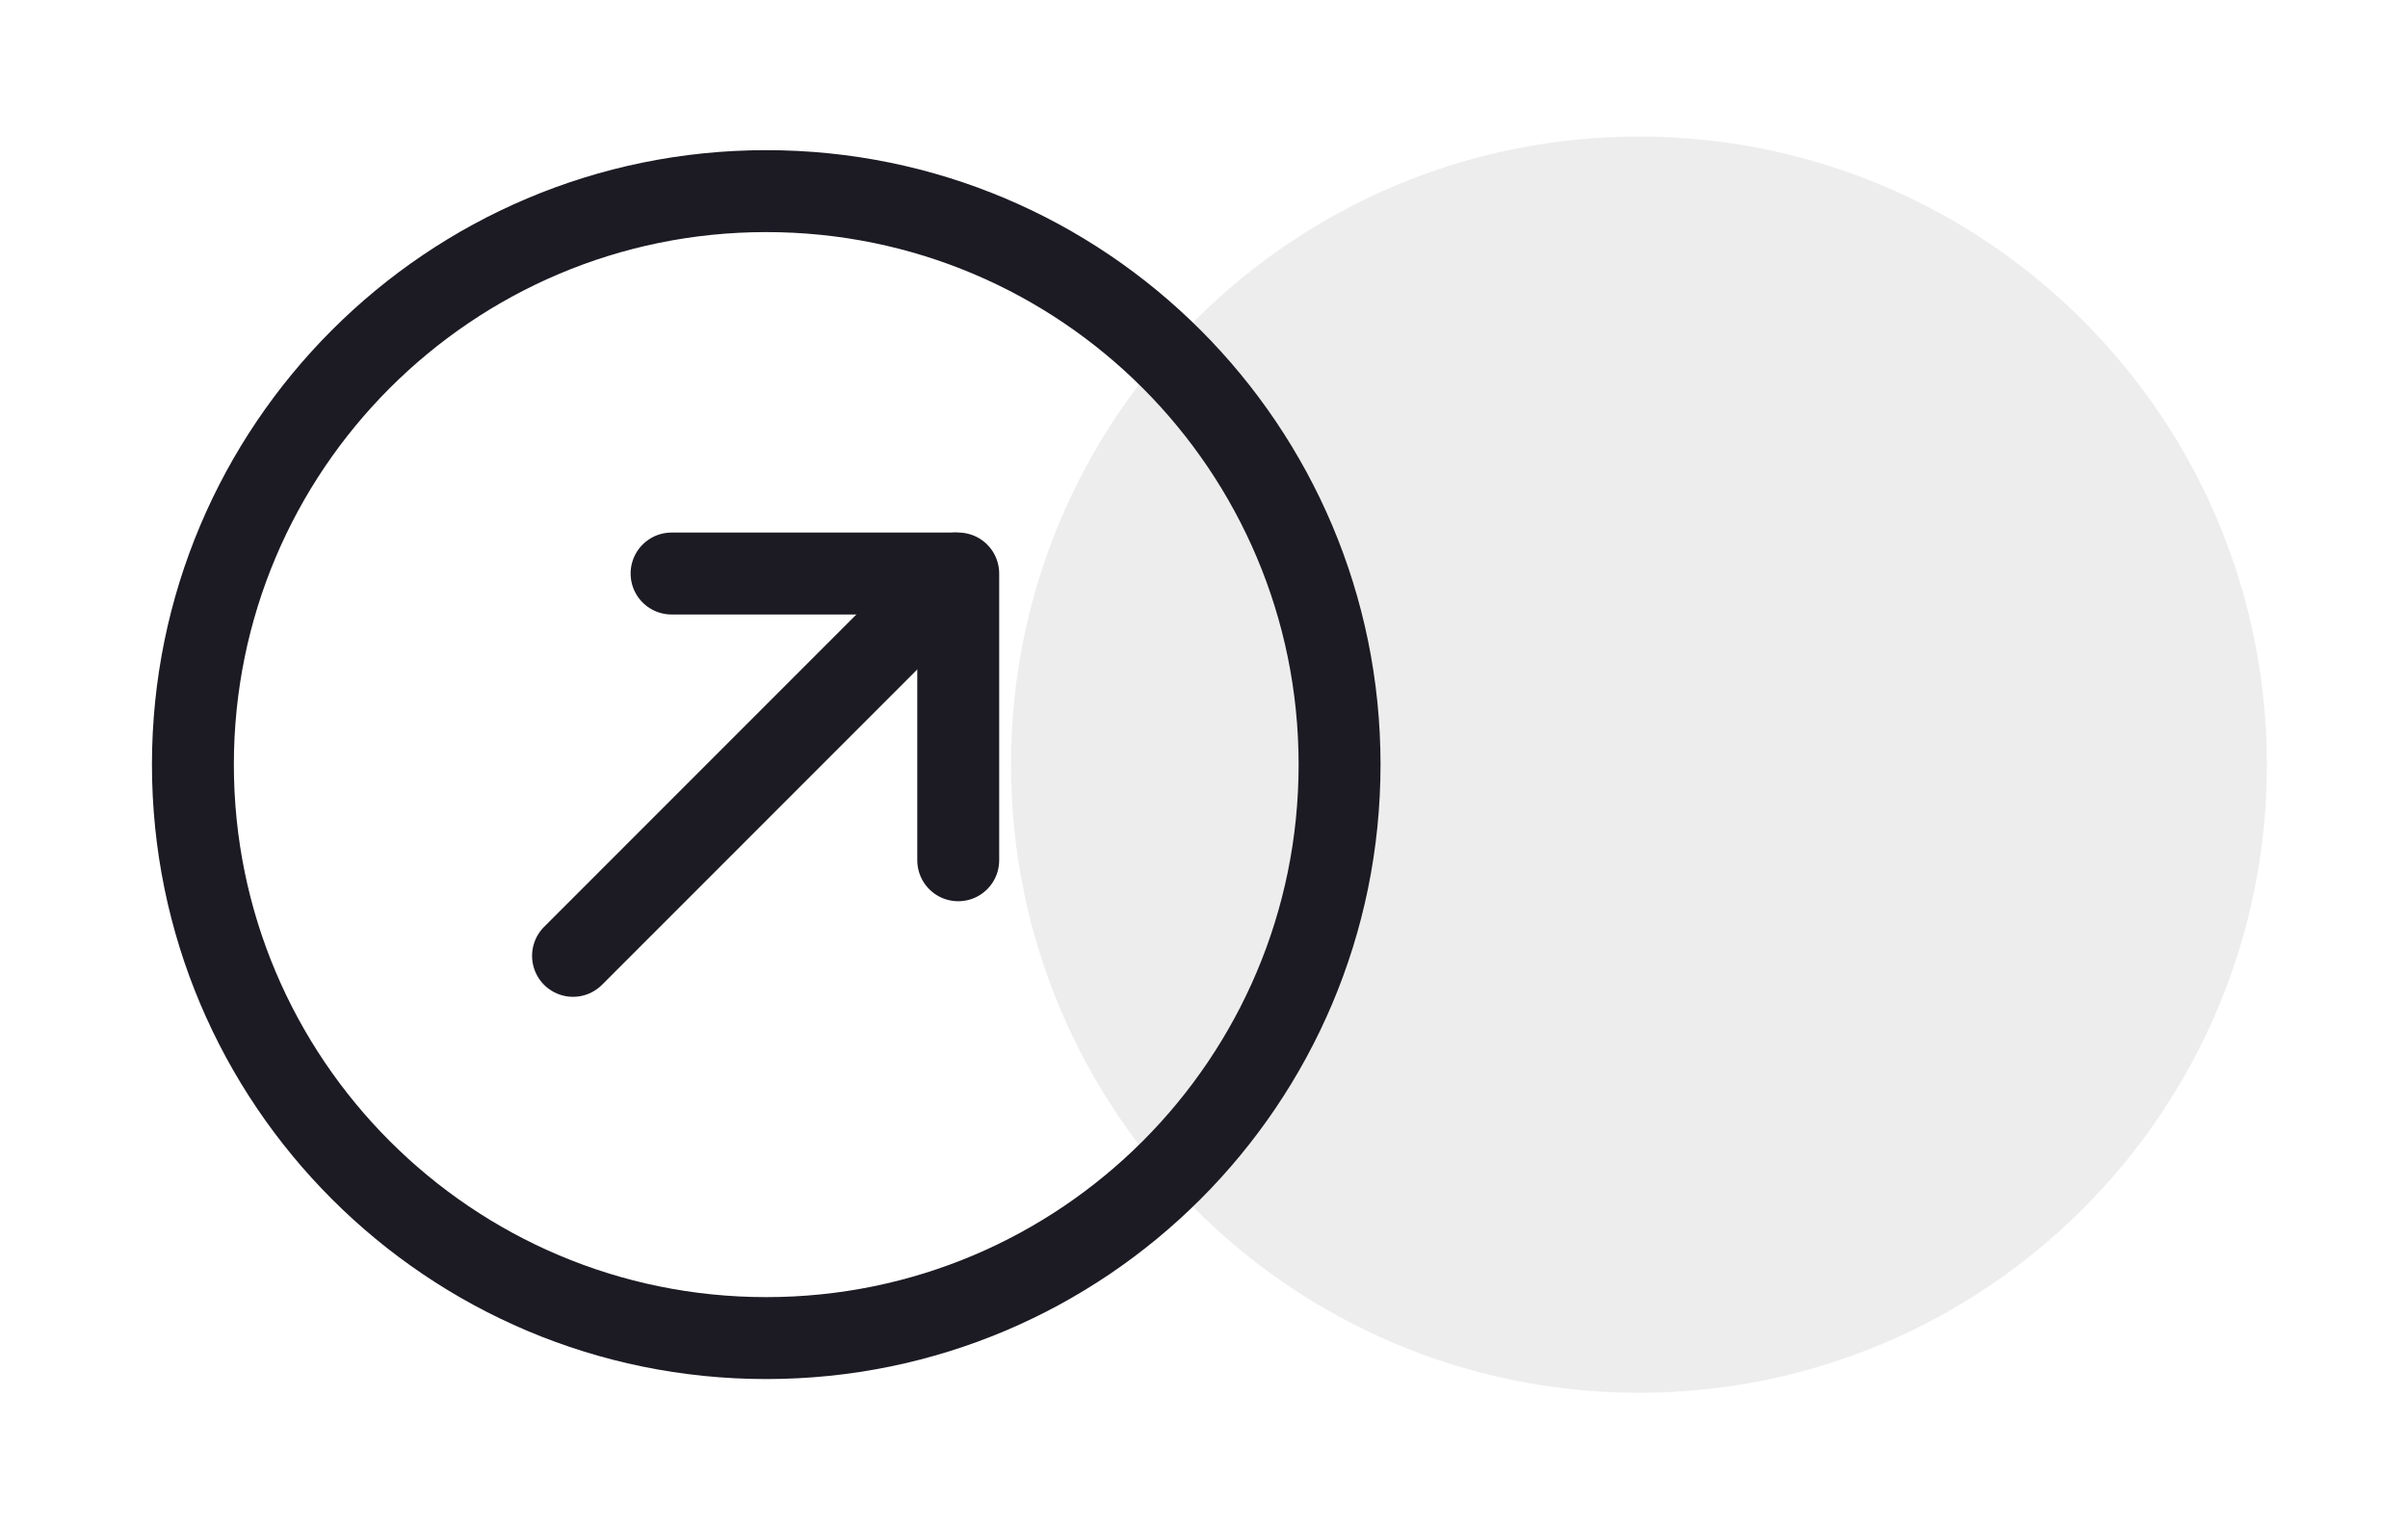 <svg width="63" height="40" viewBox="0 0 63 40" fill="none" xmlns="http://www.w3.org/2000/svg">
<g clip-path="url(#clip0_1192_16104)">
<path d="M20.047 34.999C28.331 34.999 35.047 28.283 35.047 19.999C35.047 11.715 28.331 4.999 20.047 4.999C11.763 4.999 5.047 11.715 5.047 19.999C5.047 28.283 11.763 34.999 20.047 34.999Z" stroke="#1C1A23" stroke-width="2.143" stroke-linecap="round" stroke-linejoin="round"/>
<path d="M24.992 15.001L14.992 25.001" stroke="#1C1A23" stroke-width="2.143" stroke-linecap="round" stroke-linejoin="round"/>
<path d="M17.57 15.001H25.07V22.501" stroke="#1C1A23" stroke-width="2.143" stroke-linecap="round" stroke-linejoin="round"/>
</g>
<g clip-path="url(#clip1_1192_16104)">
<g filter="url(#filter0_b_1192_16104)">
<path d="M42.88 36.429C51.953 36.429 59.308 29.074 59.308 20.001C59.308 10.928 51.953 3.572 42.88 3.572C33.806 3.572 26.451 10.928 26.451 20.001C26.451 29.074 33.806 36.429 42.88 36.429Z" fill="#1C1A23" fill-opacity="0.08"/>
</g>
</g>
<defs>
<filter id="filter0_b_1192_16104" x="17.88" y="-4.999" width="50" height="50" filterUnits="userSpaceOnUse" color-interpolation-filters="sRGB">
<feFlood flood-opacity="0" result="BackgroundImageFix"/>
<feGaussianBlur in="BackgroundImageFix" stdDeviation="4.286"/>
<feComposite in2="SourceAlpha" operator="in" result="effect1_backgroundBlur_1192_16104"/>
<feBlend mode="normal" in="SourceGraphic" in2="effect1_backgroundBlur_1192_16104" result="shape"/>
</filter>
<clipPath id="clip0_1192_16104">
<rect width="40" height="40" fill="white"/>
</clipPath>
<clipPath id="clip1_1192_16104">
<rect width="40" height="40" fill="white" transform="translate(22.857)"/>
</clipPath>
</defs>
</svg>
